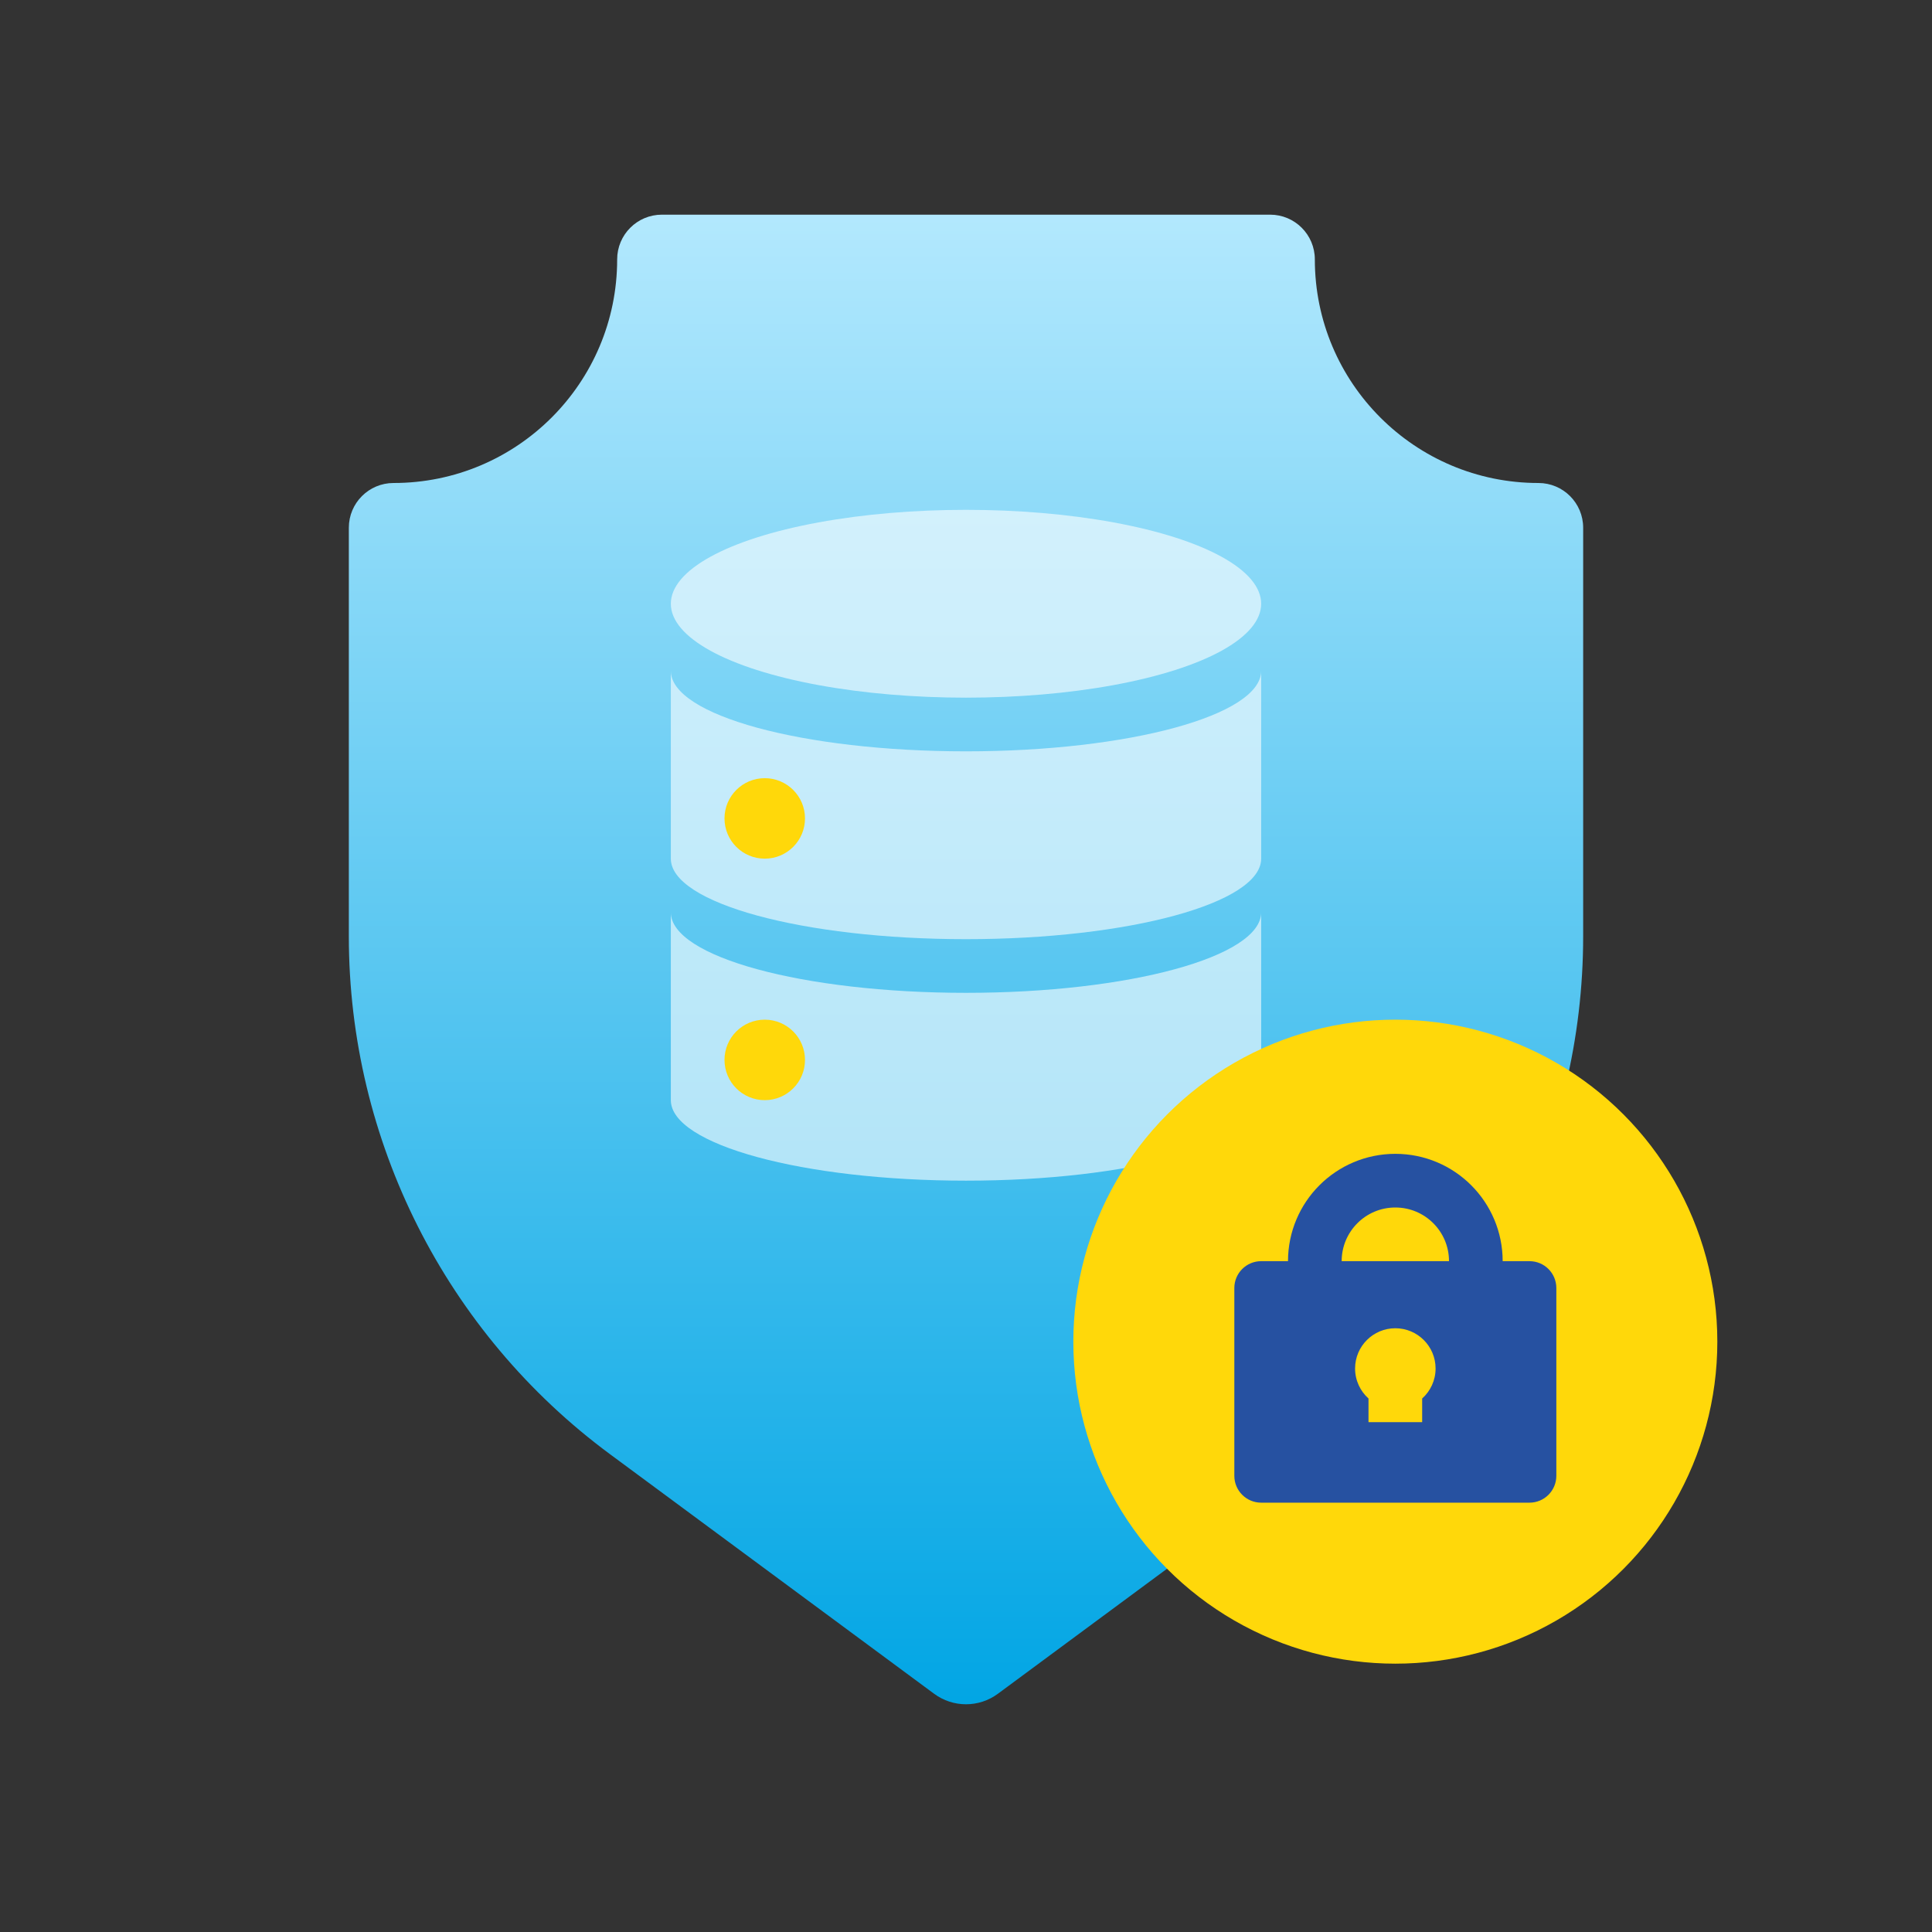 <svg width="72" height="72" viewBox="0 0 72 72" fill="none" xmlns="http://www.w3.org/2000/svg">
<rect x="0" y="0" width="72" height="72" fill="#333333" stroke="none"/>
<path d="M14.667 18C19.269 18 23 14.269 23 9.667C23 8.746 23.746 8 24.667 8H47.333C48.254 8 49 8.746 49 9.667C49 14.269 52.731 18 57.333 18C58.254 18 59 18.746 59 19.667V34.895C59 42.508 55.388 49.67 49.265 54.195L37.189 63.121C36.482 63.644 35.518 63.644 34.811 63.121L22.735 54.195C16.612 49.67 13 42.508 13 34.895V19.667C13 18.746 13.746 18 14.667 18Z" fill="url(#paint0_linear)"/>
<path fill-rule="evenodd" clip-rule="evenodd" d="M47 34C47 35.657 42.075 37 36 37C29.925 37 25 35.657 25 34V41C25 42.657 29.925 44 36 44C42.075 44 47 42.657 47 41V34Z" fill="white" fill-opacity="0.6"/>
<path fill-rule="evenodd" clip-rule="evenodd" d="M47 25C47 26.657 42.075 28 36 28C29.925 28 25 26.657 25 25V32C25 33.657 29.925 35 36 35C42.075 35 47 33.657 47 32V25Z" fill="white" fill-opacity="0.6"/>
<circle cx="28.5" cy="30.5" r="1.5" fill="#FFD80A"/>
<circle cx="28.5" cy="39.5" r="1.5" fill="#FFD80A"/>
<circle cx="52" cy="50" r="12" fill="#FFD80A"/>
<path d="M49 49V47C49 45.343 50.343 44 52 44V44C53.657 44 55 45.343 55 47V49" stroke="#2651A1" stroke-width="2"/>
<path fill-rule="evenodd" clip-rule="evenodd" d="M47 47C46.448 47 46 47.448 46 48V55C46 55.552 46.448 56 47 56H57C57.552 56 58 55.552 58 55V48C58 47.448 57.552 47 57 47H47ZM53.5 51C53.5 51.444 53.307 51.843 53 52.118V53H51V52.118C50.693 51.843 50.5 51.444 50.5 51C50.5 50.172 51.172 49.5 52 49.5C52.828 49.5 53.5 50.172 53.5 51Z" fill="#2651A1"/>
<ellipse cx="36" cy="22.5" rx="11" ry="3.5" fill="white" fill-opacity="0.6"/>
<defs>
<linearGradient id="paint0_linear" x1="36" y1="5" x2="36" y2="64" gradientUnits="userSpaceOnUse">
<stop stop-color="#BCECFF"/>
<stop offset="1" stop-color="#00A5E4"/>
</linearGradient>
</defs>
</svg>
